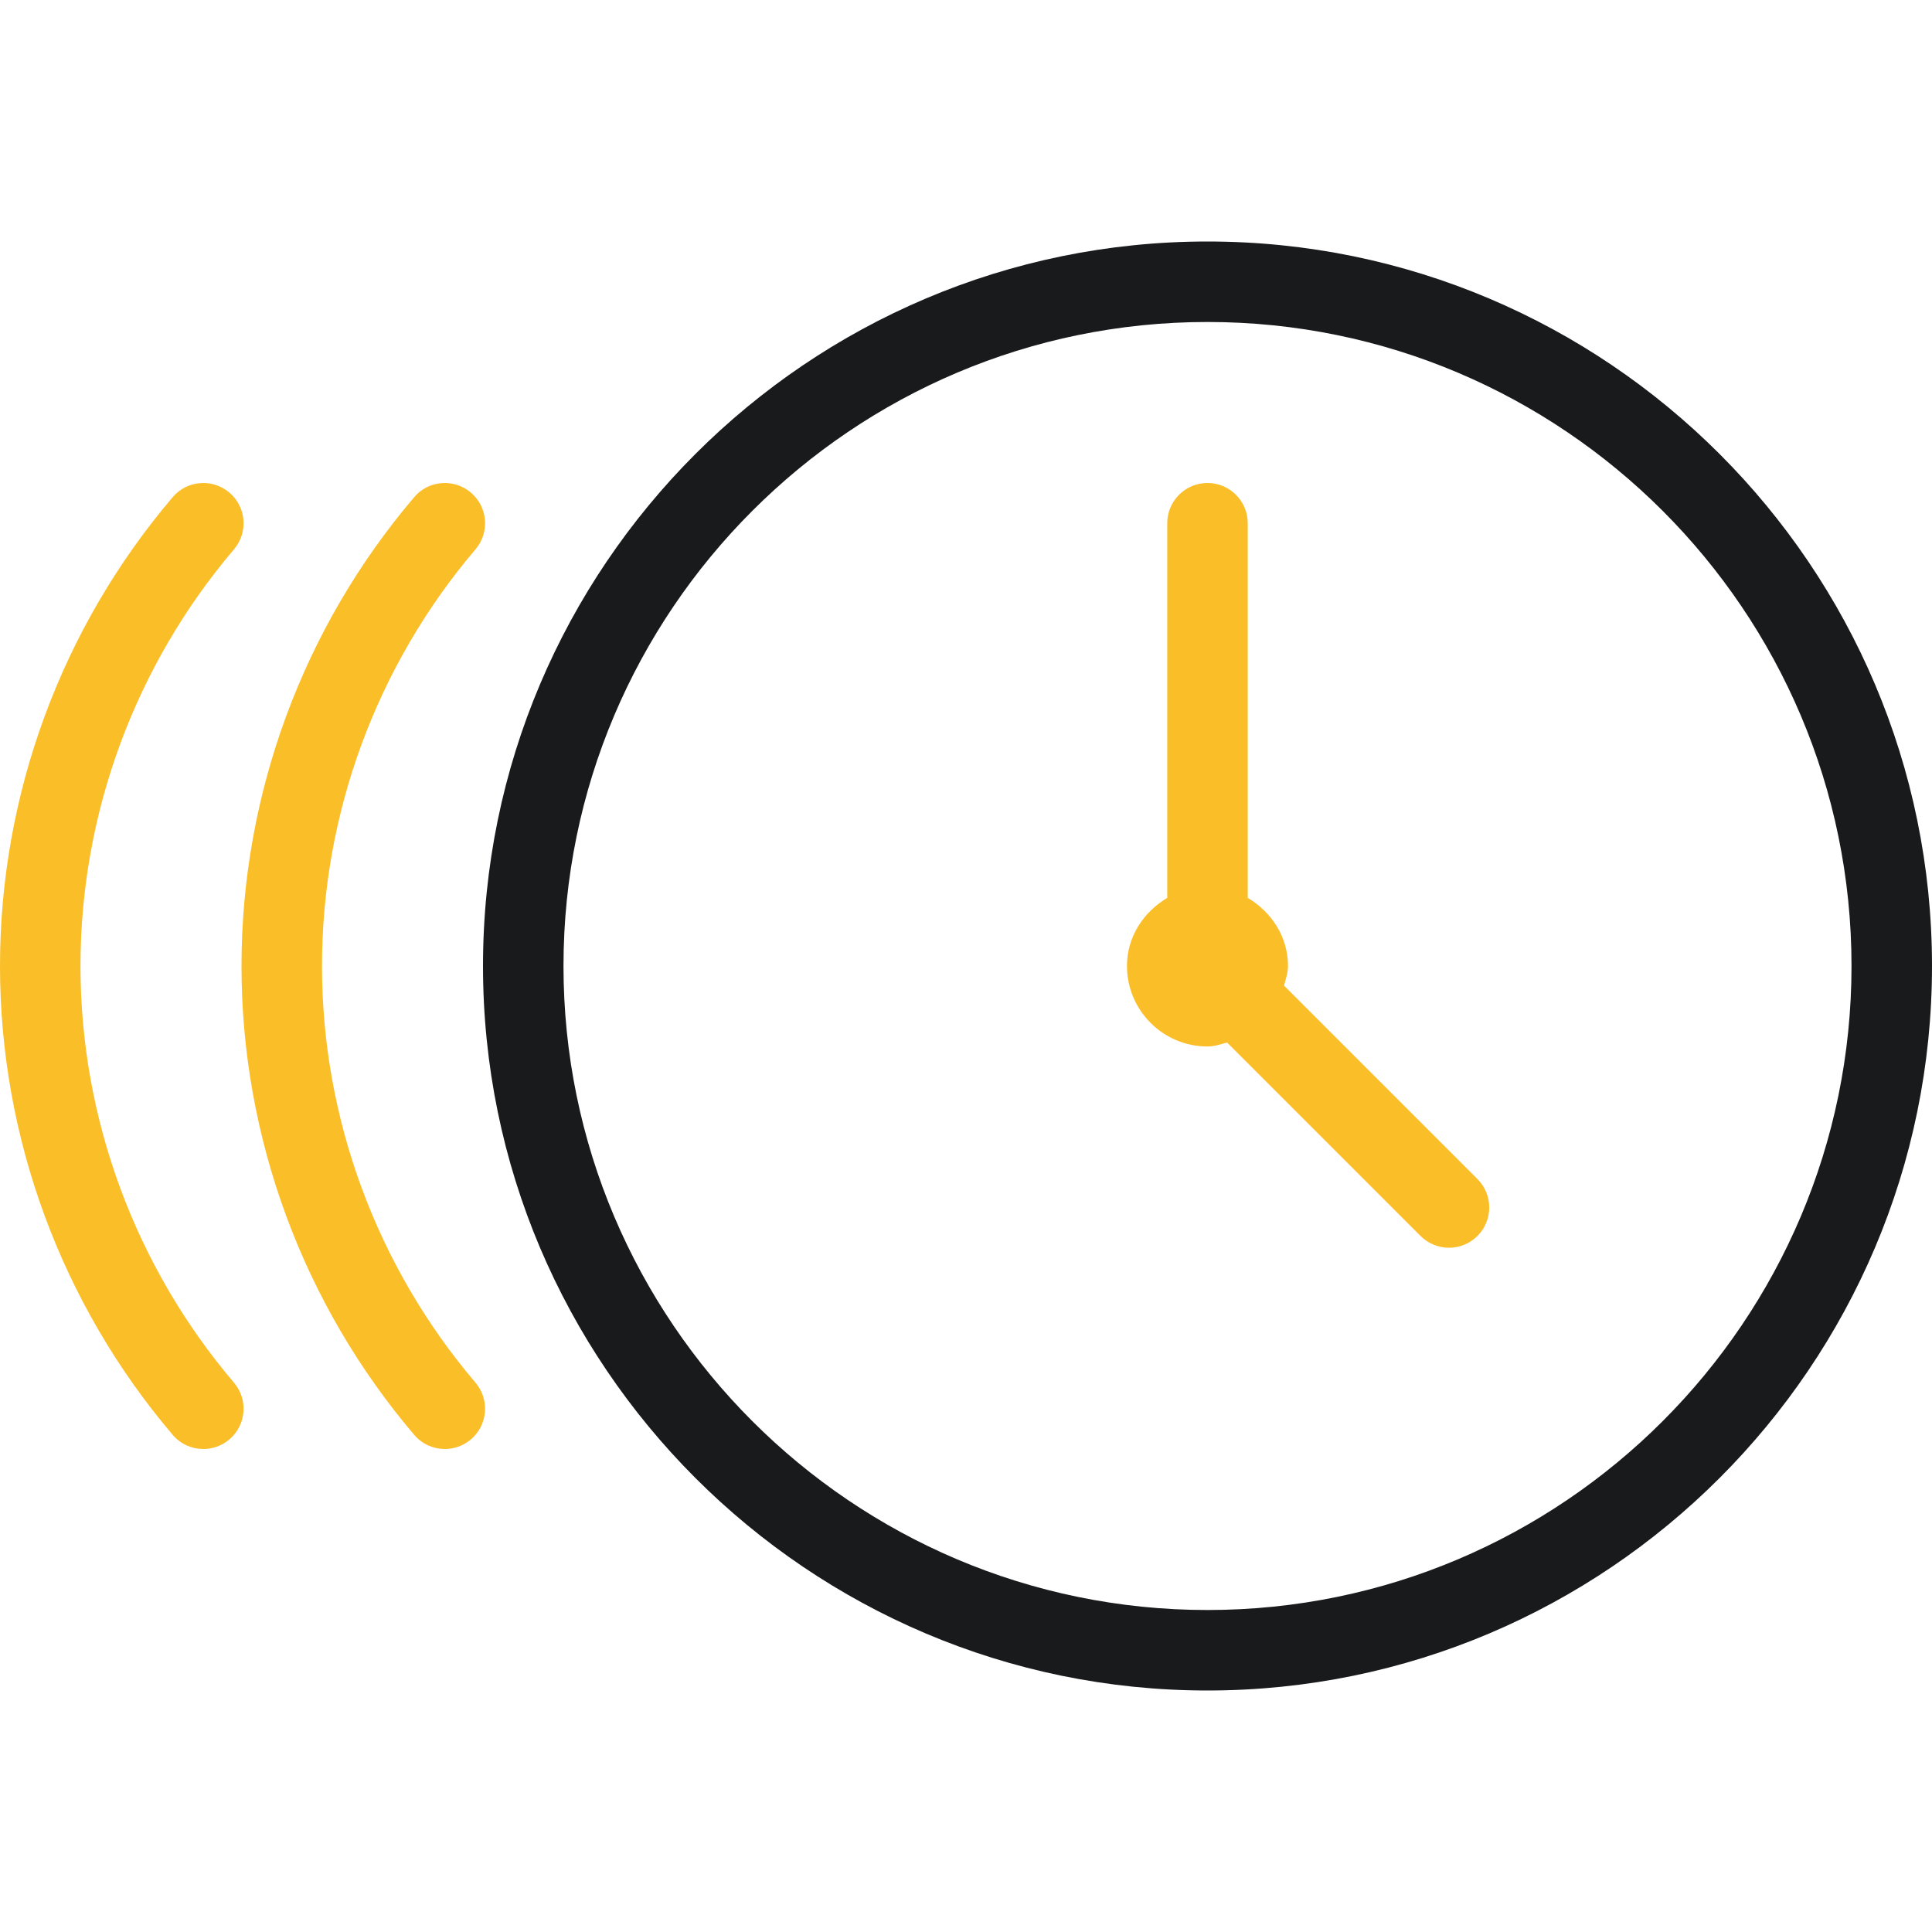 <?xml version="1.0" encoding="UTF-8"?> <svg xmlns="http://www.w3.org/2000/svg" width="59" height="59" viewBox="0 0 59 59" fill="none"> <path d="M36.875 7.375C24.676 7.375 14.75 17.301 14.75 29.5C14.75 41.699 24.676 51.625 36.875 51.625C49.074 51.625 59 41.699 59 29.5C59 17.301 49.074 7.375 36.875 7.375ZM36.875 49.167C26.031 49.167 17.208 40.344 17.208 29.5C17.208 18.656 26.031 9.833 36.875 9.833C47.719 9.833 56.542 18.656 56.542 29.5C56.542 40.344 47.719 49.167 36.875 49.167Z" fill="#191A1C"></path> <path d="M2.458 29.5C2.458 24.849 4.123 20.329 7.146 16.775C7.585 16.259 7.523 15.482 7.005 15.043C6.492 14.605 5.712 14.664 5.273 15.183C1.873 19.18 0 24.265 0 29.5C0 34.735 1.873 39.819 5.273 43.817C5.517 44.104 5.863 44.25 6.209 44.25C6.492 44.25 6.775 44.154 7.005 43.957C7.523 43.518 7.585 42.741 7.146 42.225C4.123 38.671 2.458 34.151 2.458 29.5Z" fill="#FABE28"></path> <path d="M9.833 29.5C9.833 24.849 11.498 20.329 14.521 16.775C14.96 16.259 14.898 15.482 14.38 15.043C13.865 14.605 13.086 14.664 12.648 15.183C9.248 19.18 7.375 24.265 7.375 29.5C7.375 34.735 9.248 39.819 12.648 43.817C12.892 44.104 13.238 44.25 13.584 44.25C13.867 44.25 14.15 44.154 14.38 43.957C14.898 43.518 14.96 42.741 14.521 42.225C11.498 38.671 9.833 34.151 9.833 29.5Z" fill="#FABE28"></path> <path d="M39.212 30.099C39.263 29.902 39.333 29.712 39.333 29.5C39.333 28.602 38.825 27.849 38.104 27.42V15.979C38.104 15.3 37.554 14.75 36.875 14.75C36.196 14.75 35.646 15.3 35.646 15.979V27.42C34.925 27.849 34.416 28.602 34.416 29.5C34.416 30.855 35.52 31.958 36.875 31.958C37.087 31.958 37.277 31.888 37.474 31.837L43.381 37.744C43.621 37.984 43.935 38.104 44.25 38.104C44.564 38.104 44.879 37.984 45.119 37.744C45.599 37.264 45.599 36.486 45.119 36.006L39.212 30.099Z" fill="#FABE28"></path> </svg> 